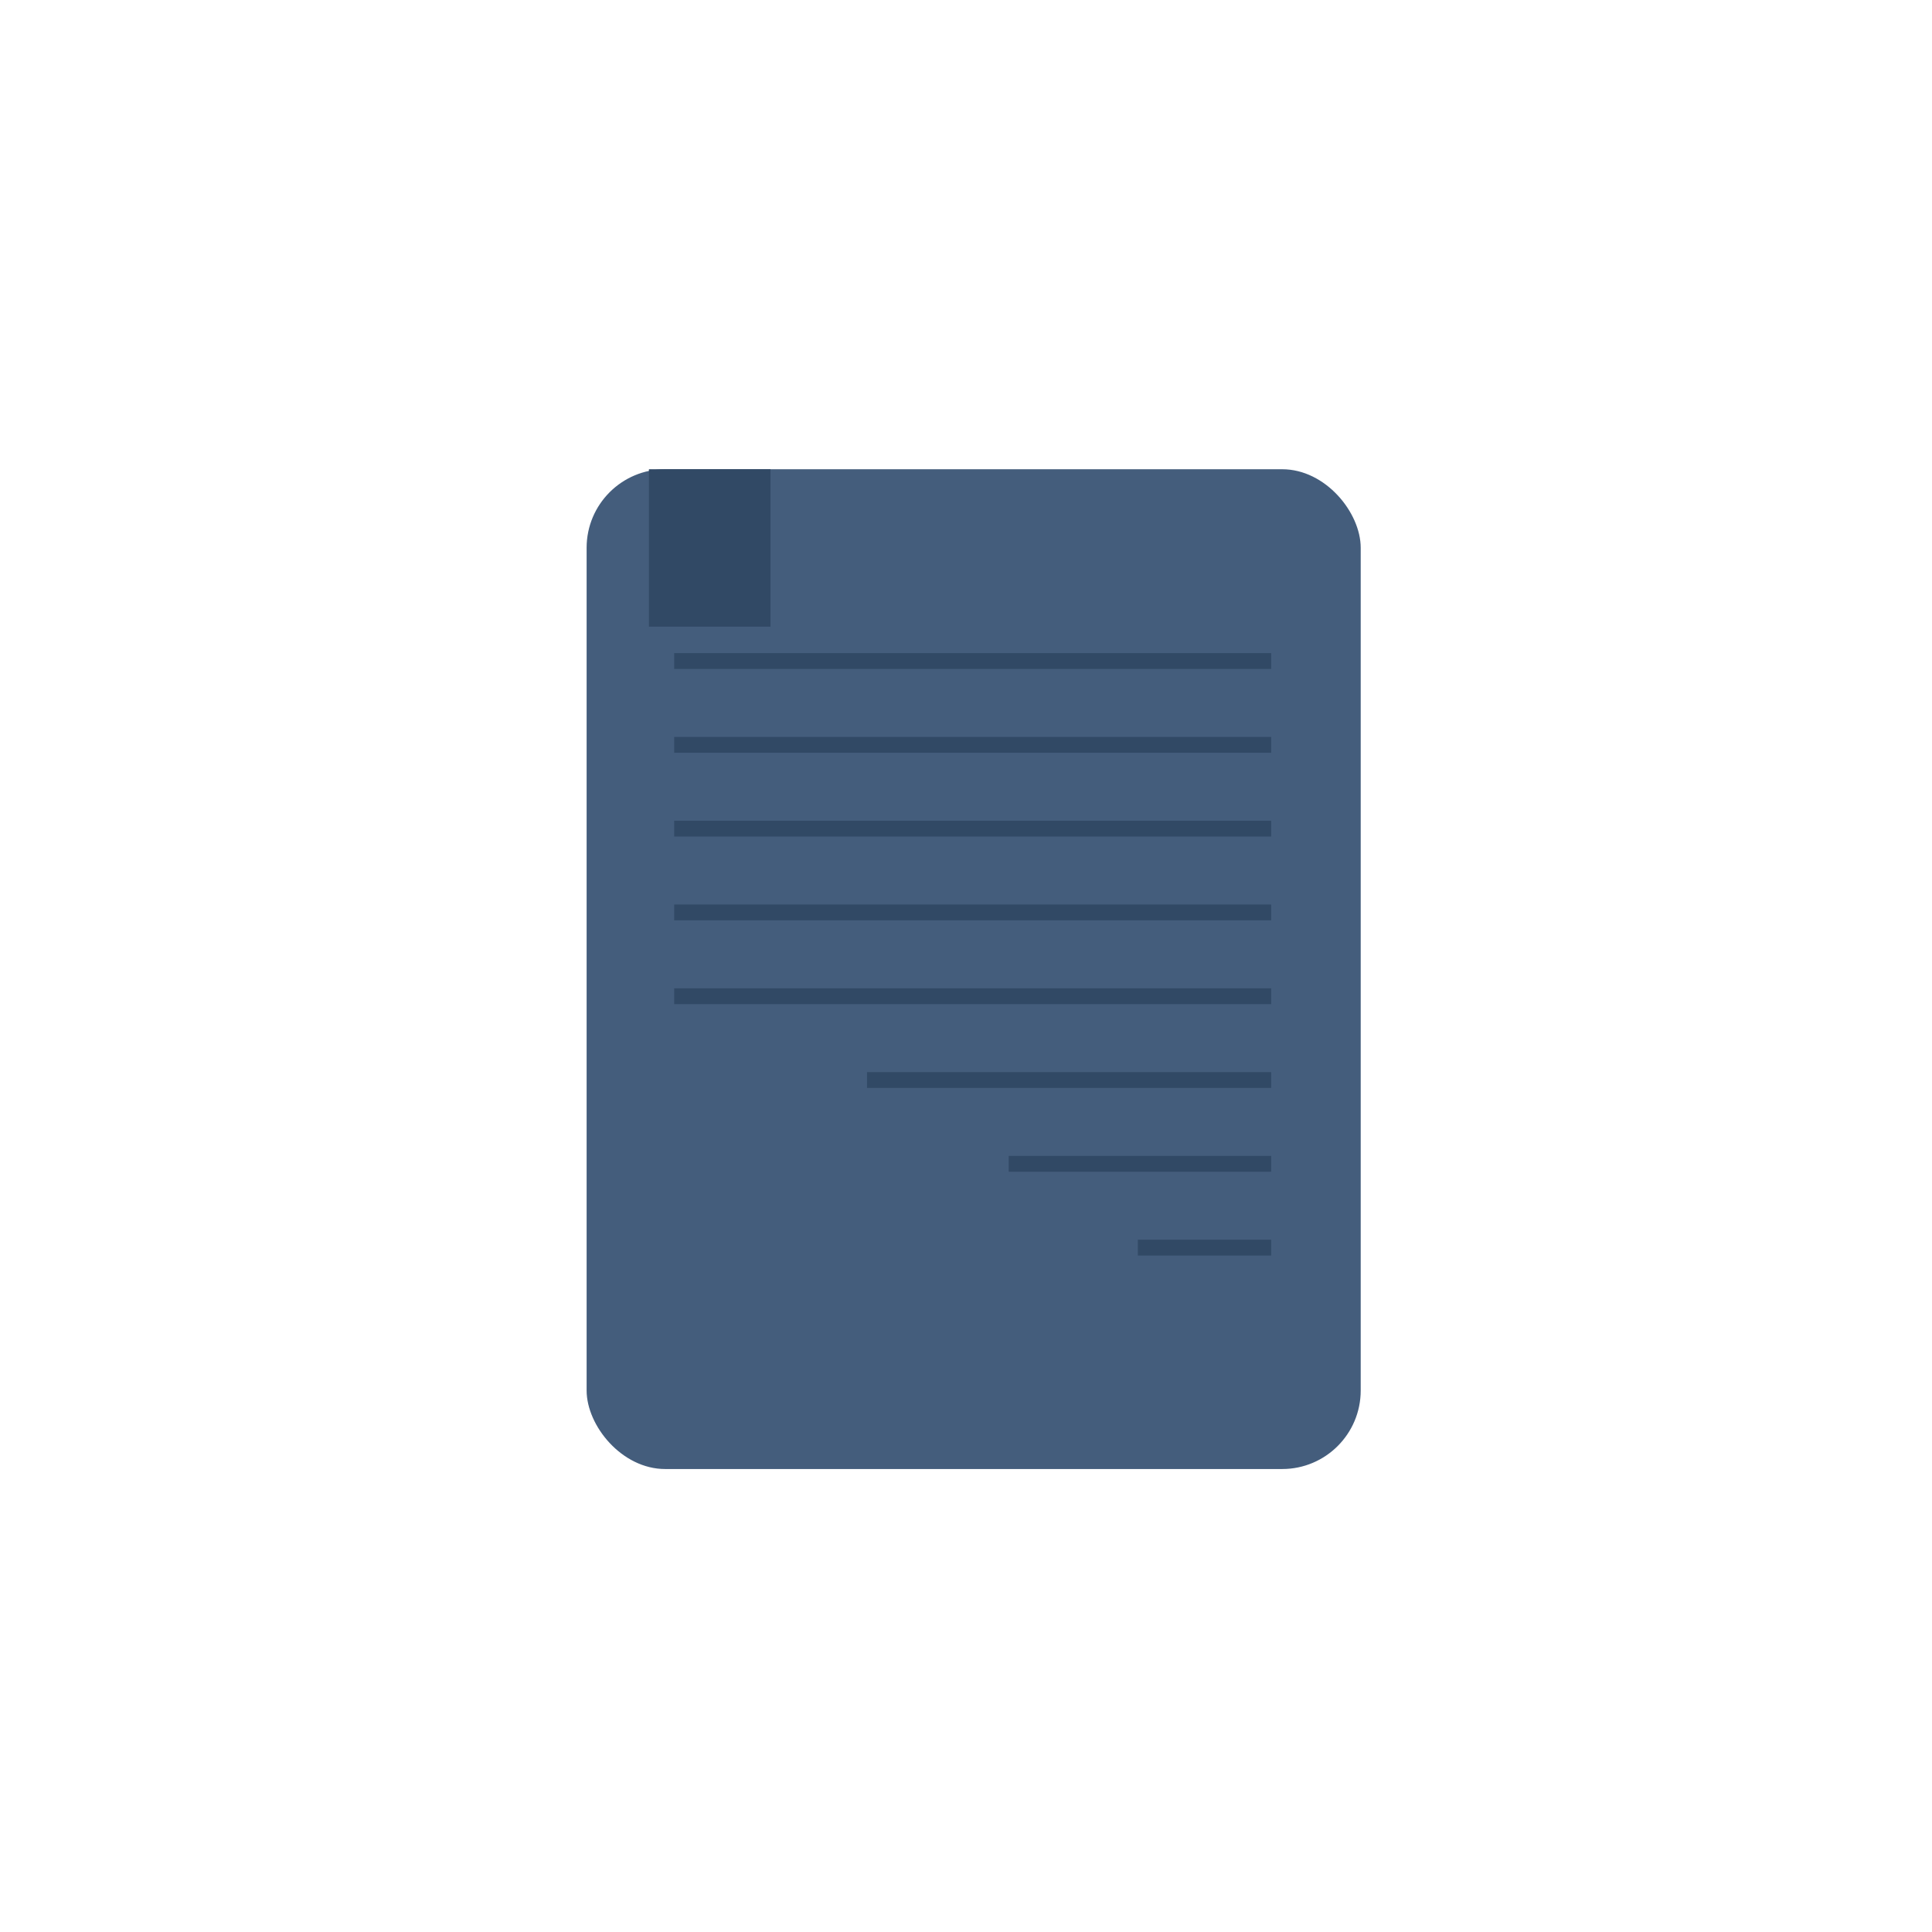 <svg xmlns="http://www.w3.org/2000/svg" xmlns:xlink="http://www.w3.org/1999/xlink" width="123" height="123" viewBox="0 0 123 123"><defs><clipPath id="a"><rect width="123" height="123" transform="translate(-0.495 -0.287)" fill="#fff" opacity="0.58"/></clipPath></defs><g transform="translate(0.495 0.287)" clip-path="url(#a)"><g transform="translate(36.852 29.587)"><g transform="translate(0 0)" style="isolation:isolate"><rect width="49.282" height="63.651" rx="5" fill="#445d7c"/><rect width="38.007" height="1.007" transform="translate(5.574 11.707)" fill="#314965"/><rect width="38.007" height="1.007" transform="translate(5.574 17.043)" fill="#314965"/><rect width="38.007" height="1.007" transform="translate(5.574 22.377)" fill="#314965"/><rect width="38.007" height="1.007" transform="translate(5.574 27.712)" fill="#314965"/><rect width="38.007" height="1.007" transform="translate(5.574 33.047)" fill="#314965"/><rect width="25.73" height="1.007" transform="translate(17.851 38.382)" fill="#314965"/><rect width="16.708" height="1.007" transform="translate(26.873 43.717)" fill="#314965"/><rect width="8.487" height="1.007" transform="translate(35.093 49.052)" fill="#314965"/><rect width="7.739" height="10.022" transform="translate(3.967)" fill="#314965"/></g></g></g></svg>